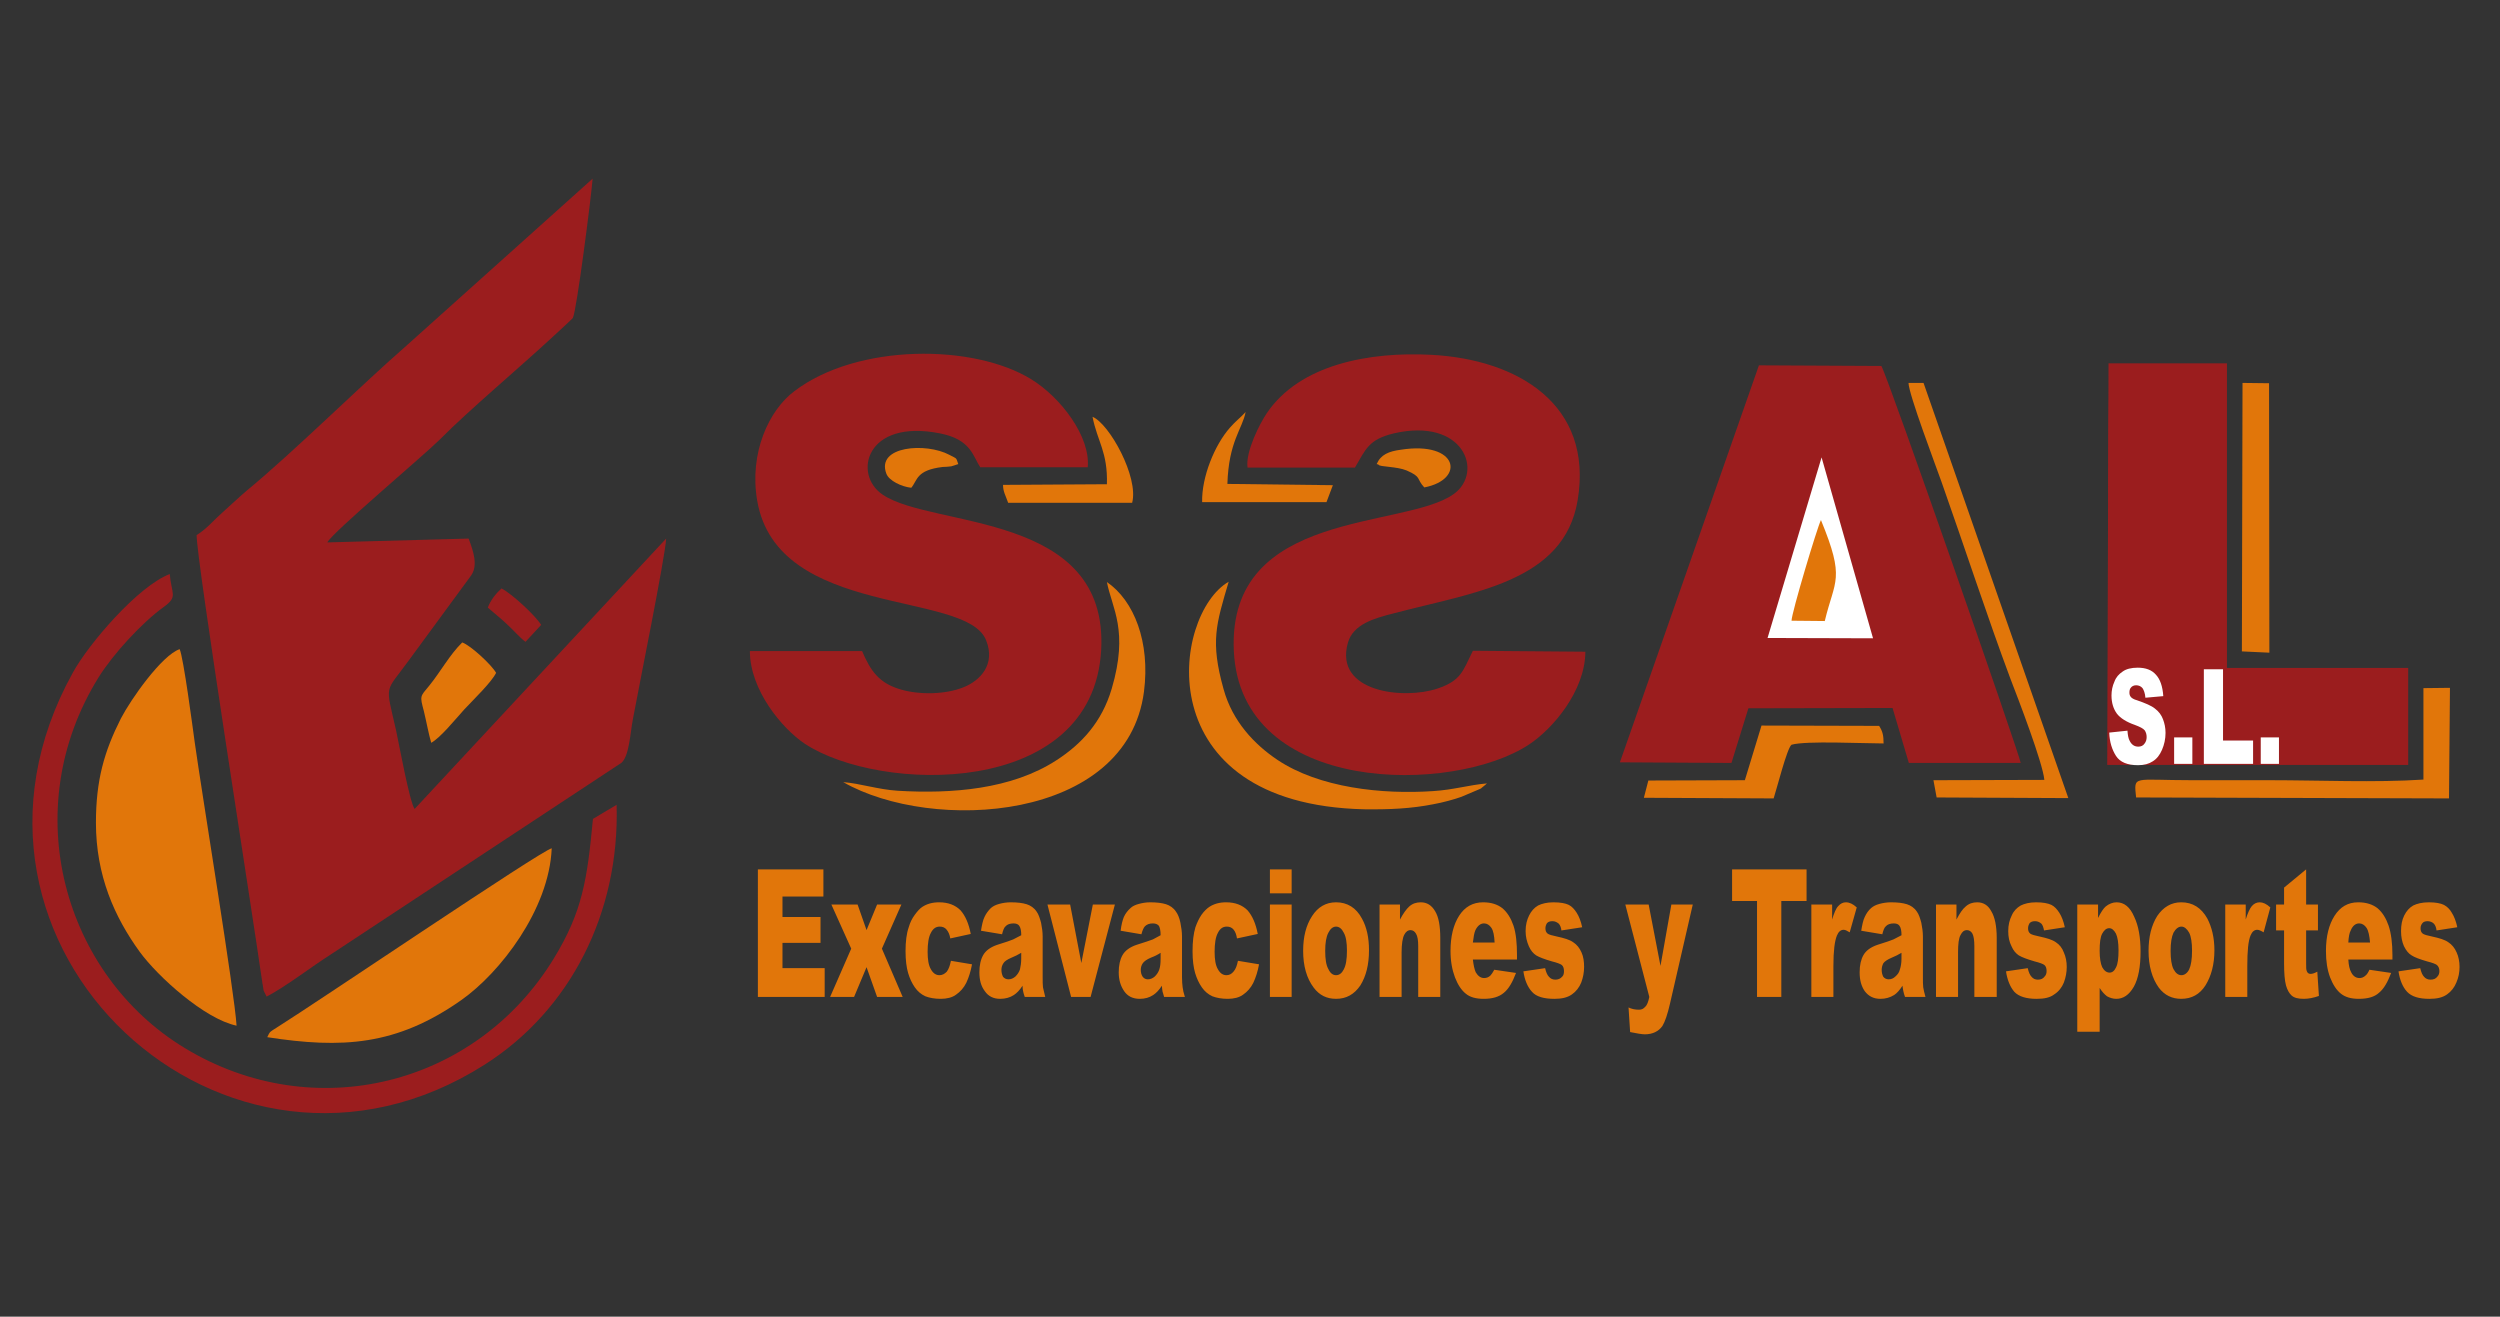 <?xml version="1.0" encoding="utf-8"?>
<!-- Generator: Adobe Illustrator 15.0.0, SVG Export Plug-In . SVG Version: 6.00 Build 0)  -->
<!DOCTYPE svg PUBLIC "-//W3C//DTD SVG 1.1//EN" "http://www.w3.org/Graphics/SVG/1.1/DTD/svg11.dtd">
<svg version="1.1" id="Layer_1" xmlns="http://www.w3.org/2000/svg" xmlns:xlink="http://www.w3.org/1999/xlink" x="0px" y="0px"
	 width="300px" height="158px" viewBox="0 0 300 158" enable-background="new 0 0 300 158" xml:space="preserve">
<rect x="0" y="0" width="300" height="158" fill="#333333" stroke="none"/>
<g id="Capa_x0020_1">
	<polyline fill="none" points="0,0.125 300,0.125 300,157.875 	"/>
</g>
<g>
	<path fill-rule="evenodd" clip-rule="evenodd" fill="#9B1D1E" d="M23.594,64.207c0,3.069,6.597,44.683,7.901,53.812
		c0.077,0.307,0.077,0.613,0.153,0.882l0.346,0.69c2.416-1.266,5.293-3.529,7.709-5.063l34.902-23.013
		c0.921-0.881,1.036-3.681,1.343-5.215c0.652-3.567,3.912-19.638,3.989-21.671L49.752,97.076c-0.614-0.881-1.841-7.67-2.224-9.434
		c-1.304-5.754-1.381-4.373,1.534-8.4l7.402-10.088c0.958-1.227,0.346-2.992-0.23-4.525l-16.953,0.46
		c0.499-1.113,11.621-10.471,13.501-12.351c3.49-3.528,9.704-8.745,13.539-12.312c0.383-0.345,2.339-2.148,2.416-2.263
		c0.46-0.806,2.225-14.69,2.378-16.723L48.793,41.462c-5.715,4.986-13.424,12.657-19.139,17.375
		c-0.998,0.843-2.033,1.841-3.031,2.723C25.512,62.558,24.745,63.516,23.594,64.207L23.594,64.207L23.594,64.207L23.594,64.207z"/>
	<path fill-rule="evenodd" clip-rule="evenodd" fill="#E1760A" d="M11.512,98.726c0,6.329,2.224,11.314,5.255,15.496
		c2.186,2.991,7.786,8.055,11.621,8.859c-0.229-3.911-4.142-27.73-5.024-34.02c-0.23-1.688-1.342-10.127-1.803-11.162
		c-2.148,0.728-5.868,6.021-7.057,8.323C12.51,90.173,11.512,93.625,11.512,98.726L11.512,98.726L11.512,98.726z"/>
	<path fill-rule="evenodd" clip-rule="evenodd" fill="#9B1D1E" d="M73.992,96.578l-2.838,1.688
		c-0.69,7.326-1.266,11.123-4.68,16.724c-9.32,15.303-28.804,20.174-44.3,10.776c-14.46-8.744-20.251-28.574-10.317-44.529
		c1.764-2.8,5.14-6.482,7.786-8.4c1.764-1.265,0.92-1.534,0.729-3.95c-3.759,1.419-9.704,8.323-11.622,11.813
		c-18.219,32.832,18.448,66.737,49.4,47.062C68.431,121.24,74.375,109.542,73.992,96.578L73.992,96.578L73.992,96.578z"/>
	<path fill-rule="evenodd" clip-rule="evenodd" fill="#E1760A" d="M32.07,124.462c8.937,1.381,15.496,1.036,23.282-4.449
		c4.641-3.26,10.547-10.854,10.854-18.219c-1.343,0.308-27.922,18.334-33.062,21.557C32.377,123.849,32.416,123.733,32.07,124.462
		L32.07,124.462z"/>
	<path fill-rule="evenodd" clip-rule="evenodd" fill="#E1760A" d="M51.747,89.138c1.15-0.652,2.838-2.762,3.95-3.989
		c1.189-1.266,3.299-3.298,3.835-4.41c-0.575-0.998-3.068-3.299-4.065-3.645c-1.496,1.458-2.608,3.529-3.951,5.178
		c-1.112,1.343-1.15,1.189-0.652,3.068C51.171,86.606,51.439,88.102,51.747,89.138L51.747,89.138L51.747,89.138L51.747,89.138z"/>
	<path fill-rule="evenodd" clip-rule="evenodd" fill="#9B1D1E" d="M58.535,72.914c0.882,0.767,1.534,1.265,2.263,1.956
		c0.959,0.883,1.573,1.65,2.263,2.148l1.879-2.032c-0.69-1.113-3.49-3.721-4.756-4.373C59.57,71.149,58.88,71.993,58.535,72.914
		L58.535,72.914L58.535,72.914z"/>
	<path fill-rule="evenodd" clip-rule="evenodd" fill="#9B1D1E" d="M194.388,91.477l13.386,0.077l2.033-6.559l17.298-0.038
		l1.956,6.597h13.424c-0.039-0.729-15.956-46.409-16.722-47.637l-14.691-0.077L194.388,91.477L194.388,91.477L194.388,91.477z"/>
	<path fill-rule="evenodd" clip-rule="evenodd" fill="#9B1D1E" d="M149.705,56.114h12.887c1.305-2.225,1.649-3.375,4.641-4.104
		c8.4-1.956,10.854,4.603,7.249,7.25c-5.906,4.296-27.155,1.764-26.426,18.794c0.767,17.451,26.388,17.297,35.439,11.276
		c2.8-1.842,6.712-6.367,6.75-11.123l-13.5-0.115c-1.228,2.494-1.419,3.567-4.219,4.526c-4.066,1.381-12.466,0.459-10.778-5.485
		c0.613-2.224,3.183-2.953,5.484-3.528c9.513-2.532,20.481-3.721,22.092-13.616c1.881-11.43-7.172-16.876-17.604-17.414
		c-7.325-0.383-15.726,1.112-19.714,7.019C151.201,50.783,149.436,54.196,149.705,56.114L149.705,56.114L149.705,56.114
		L149.705,56.114z"/>
	<path fill-rule="evenodd" clip-rule="evenodd" fill="#9B1D1E" d="M103.449,78.13H89.986c0,4.641,3.835,9.281,6.597,11.123
		c8.937,5.906,34.519,6.596,35.555-11.2c0.958-16.685-20.213-14.652-26.197-18.679c-3.644-2.417-2.071-9.167,6.866-7.365
		c3.759,0.729,3.95,2.8,4.833,4.066h12.887c0.345-3.682-3.222-8.362-6.751-10.548c-6.942-4.296-20.903-4.334-28.459,1.419
		c-3.03,2.264-5.446,7.403-4.449,13.156c2.455,14.152,25.084,10.701,27.462,16.723c1.188,2.954-0.768,4.87-2.685,5.638
		c-2.148,0.882-5.37,0.959-7.709,0.229C105.482,81.928,104.484,80.547,103.449,78.13L103.449,78.13L103.449,78.13L103.449,78.13z"/>
	<path fill-rule="evenodd" clip-rule="evenodd" fill="#9B1D1E" d="M253.109,91.554h3.222c-0.651-0.958-2.147-0.69-2.264-4.411
		l1.804-0.038c0.536,0.806,0.46,2.34,1.84,1.343c0.077-0.115,0.537,0.153,0.23-0.96c-0.383-1.341-4.947-1.072-3.682-6.021
		c0.92-3.529,6.137-2.686,5.522,1.533h-1.688c-0.422-0.92-0.843-1.879-1.688-0.92c-1.61,1.918,5.217,1.189,3.529,6.943
		c-0.154,0.612-0.346,0.919-0.614,1.264l-1.266,1.267h30.685V80.393h-8.86v10.624h-6.367l-0.077-10.585l-6.327-0.039l-0.115-36.552
		h-13.731C252.765,45.644,253.109,85.992,253.109,91.554L253.109,91.554L253.109,91.554L253.109,91.554z"/>
	<path fill-rule="evenodd" clip-rule="evenodd" fill="#E1760A" d="M178.433,94.009c-2.187,0.191-3.989,0.768-6.444,0.921
		c-6.137,0.421-13.691-0.385-18.717-3.76c-2.686-1.802-5.369-4.563-6.444-8.477c-1.609-5.753-0.882-7.786,0.614-12.887
		c-6.789,3.912-9.934,26.695,16.262,27.309c2.992,0.038,5.639-0.077,8.323-0.613c1.074-0.191,2.494-0.576,3.338-0.883l2.263-0.959
		c0.882-0.537-0.269,0.192,0.307-0.23C178.241,94.2,178.203,94.2,178.433,94.009L178.433,94.009L178.433,94.009z"/>
	<path fill-rule="evenodd" clip-rule="evenodd" fill="#E1760A" d="M101.186,93.855c10.662,6.098,34.059,4.794,36.091-10.855
		c0.767-5.945-1.189-10.931-4.449-13.155c0.614,3.184,2.646,5.792,0.575,12.811c-1.189,4.027-3.644,6.636-6.597,8.553
		c-5.408,3.53-12.619,4.066-19.062,3.683C105.328,94.738,103.218,94.009,101.186,93.855L101.186,93.855z"/>
	<polygon fill-rule="evenodd" clip-rule="evenodd" fill="#FFFFFF" points="212.107,76.557 224.765,76.596 218.59,54.886 	"/>
	<path fill-rule="evenodd" clip-rule="evenodd" fill="#E1760A" d="M245.322,93.587l-13.309,0.038l0.383,2.07l15.803,0.077
		L230.824,45.95h-1.802c0,1.304,3.298,10.01,3.95,11.852c2.686,7.594,5.562,16.377,8.285,23.665
		C242.178,83.845,245.131,91.515,245.322,93.587L245.322,93.587L245.322,93.587z"/>
	<path fill-rule="evenodd" clip-rule="evenodd" fill="#E1760A" d="M290.812,93.549c-5.792,0.383-12.542,0.076-18.41,0.076
		c-3.106,0-6.214,0-9.32,0c-7.21,0-7.019-0.652-6.75,2.07l37.549,0.115l0.114-13.27l-3.183,0.037V93.549L290.812,93.549
		L290.812,93.549L290.812,93.549z"/>
	<polygon fill-rule="evenodd" clip-rule="evenodd" fill="#E1760A" points="269.026,78.168 272.324,78.321 272.286,45.988 
		269.103,45.95 	"/>
	<path fill-rule="evenodd" clip-rule="evenodd" fill="#E1760A" d="M209.384,93.625l-11.583,0.038l-0.536,2.071l15.572,0.076
		c0.345-1.034,1.61-6.06,2.147-6.442c1.726-0.5,8.668-0.153,11.046-0.153c0-0.96-0.114-1.458-0.536-2.11l-14.115-0.038
		L209.384,93.625L209.384,93.625L209.384,93.625z"/>
	<path fill-rule="evenodd" clip-rule="evenodd" fill="#E1760A" d="M132.829,58.108l-12.466,0.077c0,0.805,0.307,1.266,0.614,2.148
		h14.882c0.805-3.068-2.723-9.474-4.756-10.317C131.678,52.969,132.943,54.235,132.829,58.108L132.829,58.108z"/>
	<path fill-rule="evenodd" clip-rule="evenodd" fill="#E1760A" d="M144.258,60.256h14.919l0.768-2.033l-12.657-0.153
		c0.153-5.101,1.803-6.597,2.187-8.63c-0.576,0.652-1.188,1.074-1.88,1.879C145.754,53.391,144.182,57.265,144.258,60.256
		L144.258,60.256L144.258,60.256L144.258,60.256z"/>
	<path fill-rule="evenodd" clip-rule="evenodd" fill="#E1760A" d="M214.984,74.486l3.989,0.039c1.188-4.986,2.493-4.948-0.46-12.12
		C218.052,63.325,214.984,73.566,214.984,74.486L214.984,74.486z"/>
	<polygon fill-rule="evenodd" clip-rule="evenodd" fill="#FFFFFF" points="264.348,90.979 269.18,90.979 269.18,88.179 
		266.418,88.102 266.38,79.587 264.348,79.587 	"/>
	<path fill-rule="evenodd" clip-rule="evenodd" fill="#E1760A" d="M109.355,58.531c0.767-0.921,0.575-2.11,3.758-2.494
		c0.307,0,0.729-0.038,1.036-0.077l0.844-0.268c-0.307-0.844-0.077-0.576-1.074-1.113c-2.8-1.496-8.822-1.073-7.556,2.263
		C106.67,57.687,108.205,58.415,109.355,58.531L109.355,58.531L109.355,58.531L109.355,58.531z"/>
	<path fill-rule="evenodd" clip-rule="evenodd" fill="#E1760A" d="M165.199,55.692c0.078,0.038,0.154,0,0.231,0.077
		c0.114,0.268,2.186,0.191,3.374,0.69c1.841,0.805,1.113,0.958,2.109,2.032c4.986-0.958,4.065-5.599-2.8-4.526
		C166.656,54.158,165.698,54.542,165.199,55.692L165.199,55.692L165.199,55.692z"/>
	<rect x="275.354" y="80.623" fill-rule="evenodd" clip-rule="evenodd" fill="#9B1D1E" width="2.416" height="8.169"/>
	
		<polygon fill-rule="evenodd" clip-rule="evenodd" fill="#9B1D1E" stroke="#9B1D1E" stroke-width="0.482" stroke-miterlimit="10" points="
		253.263,43.84 266.994,43.84 266.994,80.393 288.741,80.393 288.741,91.554 253.109,91.554 	"/>
	<path fill="#FFFFFF" d="M253.109,87.91l2.186-0.229c0.038,0.536,0.114,0.958,0.27,1.226c0.229,0.462,0.574,0.691,1.034,0.691
		c0.307,0,0.576-0.115,0.729-0.345c0.191-0.229,0.269-0.5,0.269-0.806c0-0.307-0.077-0.575-0.23-0.805
		c-0.191-0.231-0.576-0.423-1.188-0.653c-0.998-0.345-1.727-0.805-2.148-1.343c-0.422-0.574-0.652-1.304-0.652-2.186
		c0-0.576,0.115-1.15,0.346-1.648c0.191-0.538,0.537-0.922,0.997-1.228c0.422-0.308,1.036-0.462,1.803-0.462
		c0.959,0,1.688,0.27,2.187,0.845c0.498,0.536,0.805,1.381,0.882,2.57l-2.147,0.191c-0.038-0.538-0.191-0.921-0.345-1.151
		c-0.193-0.229-0.462-0.344-0.768-0.344c-0.269,0-0.499,0.114-0.613,0.268c-0.153,0.153-0.191,0.383-0.191,0.613
		c0,0.193,0.038,0.346,0.153,0.499c0.114,0.153,0.345,0.307,0.766,0.422c0.998,0.345,1.726,0.652,2.148,0.998
		c0.46,0.345,0.767,0.766,0.958,1.266c0.192,0.498,0.309,1.034,0.309,1.648c0,0.729-0.155,1.42-0.423,2.032
		c-0.269,0.615-0.613,1.075-1.113,1.381c-0.46,0.307-1.034,0.462-1.764,0.462c-1.266,0-2.147-0.347-2.646-1.113
		C253.454,89.98,253.147,89.062,253.109,87.91L253.109,87.91L253.109,87.91z M260.895,88.485h2.187v3.183h-2.187V88.485z
		 M264.462,80.315h2.301v8.553h3.606v2.8h-5.907V80.315L264.462,80.315z M271.29,88.485h2.186v3.183h-2.186V88.485z"/>
	<path fill="#E1760A" d="M90.945,104.325h7.863v3.262h-4.91v2.453h4.565v3.107h-4.565v3.03h5.063v3.452h-8.016V104.325
		L90.945,104.325z M99.767,108.545h3.145l1.074,3.068l1.266-3.068h2.915l-2.339,5.293l2.493,5.792h-3.069l-1.266-3.568l-1.496,3.568
		h-2.876l2.532-5.792L99.767,108.545L99.767,108.545z M114.111,115.296l2.531,0.421c-0.153,0.845-0.383,1.572-0.69,2.226
		c-0.307,0.613-0.729,1.073-1.228,1.419c-0.46,0.345-1.112,0.498-1.841,0.498c-0.729,0-1.342-0.115-1.841-0.307
		c-0.498-0.229-0.92-0.576-1.265-1.074s-0.614-1.074-0.806-1.726c-0.191-0.652-0.306-1.534-0.306-2.608
		c0-1.15,0.115-2.108,0.384-2.877c0.153-0.536,0.383-1.035,0.729-1.495c0.307-0.422,0.613-0.768,0.92-0.96
		c0.537-0.345,1.188-0.536,1.995-0.536c1.112,0,1.956,0.345,2.569,0.959c0.576,0.651,0.998,1.611,1.228,2.839l-2.455,0.536
		c-0.077-0.46-0.23-0.806-0.46-1.074c-0.191-0.229-0.46-0.345-0.805-0.345c-0.46,0-0.805,0.229-1.074,0.768
		c-0.269,0.498-0.383,1.265-0.383,2.263c0,0.921,0.115,1.61,0.383,2.071c0.269,0.498,0.614,0.729,1.036,0.729
		c0.345,0,0.614-0.153,0.882-0.422C113.843,116.293,113.996,115.87,114.111,115.296L114.111,115.296z M120.248,112.112l-2.531-0.423
		c0.115-0.689,0.23-1.266,0.421-1.649c0.192-0.421,0.46-0.766,0.767-1.074c0.269-0.229,0.576-0.383,0.998-0.498
		c0.422-0.114,0.882-0.191,1.381-0.191c0.806,0,1.419,0.077,1.917,0.23c0.46,0.152,0.883,0.421,1.189,0.882
		c0.23,0.307,0.383,0.767,0.538,1.343c0.115,0.575,0.191,1.111,0.191,1.649v4.87c0,0.538,0,0.921,0.038,1.228
		c0.077,0.307,0.153,0.691,0.269,1.151h-2.455c-0.115-0.307-0.153-0.498-0.191-0.653c-0.039-0.153-0.077-0.383-0.077-0.689
		c-0.346,0.536-0.69,0.883-1.036,1.112c-0.46,0.307-1.035,0.46-1.649,0.46c-0.806,0-1.419-0.307-1.841-0.921
		c-0.46-0.613-0.652-1.343-0.652-2.262c0-0.845,0.154-1.534,0.46-2.072c0.307-0.536,0.882-0.958,1.688-1.227
		c0.998-0.308,1.65-0.537,1.918-0.652c0.307-0.153,0.614-0.307,0.958-0.498c0-0.538-0.077-0.883-0.229-1.113
		c-0.115-0.191-0.345-0.306-0.69-0.306c-0.422,0-0.767,0.114-0.959,0.345C120.478,111.307,120.363,111.651,120.248,112.112
		L120.248,112.112z M122.549,114.336c-0.383,0.23-0.767,0.423-1.15,0.576c-0.537,0.23-0.882,0.46-0.998,0.69
		c-0.153,0.229-0.23,0.498-0.23,0.768c0,0.345,0.077,0.612,0.191,0.843c0.154,0.191,0.384,0.307,0.652,0.307
		c0.307,0,0.575-0.115,0.843-0.345c0.231-0.23,0.422-0.498,0.538-0.844c0.076-0.346,0.153-0.768,0.153-1.304V114.336
		L122.549,114.336z M125.694,108.545h2.724l1.342,7.019l1.381-7.019h2.646l-2.915,11.085h-2.339L125.694,108.545z M136.971,112.112
		l-2.494-0.423c0.077-0.689,0.23-1.266,0.384-1.649c0.192-0.421,0.46-0.766,0.806-1.074c0.23-0.229,0.575-0.383,0.997-0.498
		c0.422-0.114,0.882-0.191,1.343-0.191c0.805,0,1.419,0.077,1.918,0.23c0.46,0.152,0.882,0.421,1.188,0.882
		c0.23,0.307,0.422,0.767,0.537,1.343c0.115,0.575,0.191,1.111,0.191,1.649v4.87c0,0.538,0.039,0.921,0.077,1.228
		c0.039,0.307,0.116,0.691,0.269,1.151h-2.493c-0.077-0.307-0.153-0.498-0.192-0.653c-0.038-0.153-0.038-0.383-0.077-0.689
		c-0.345,0.536-0.69,0.883-1.035,1.112c-0.46,0.307-0.998,0.46-1.611,0.46c-0.844,0-1.458-0.307-1.879-0.921
		c-0.422-0.613-0.652-1.343-0.652-2.262c0-0.845,0.153-1.534,0.46-2.072c0.307-0.536,0.883-0.958,1.688-1.227
		c0.997-0.308,1.649-0.537,1.956-0.652c0.269-0.153,0.576-0.307,0.921-0.498c0-0.538-0.077-0.883-0.192-1.113
		c-0.153-0.191-0.383-0.306-0.729-0.306c-0.421,0-0.729,0.114-0.958,0.345C137.239,111.307,137.086,111.651,136.971,112.112
		L136.971,112.112z M139.272,114.336c-0.345,0.23-0.729,0.423-1.151,0.576c-0.537,0.23-0.844,0.46-0.997,0.69
		c-0.153,0.229-0.231,0.498-0.231,0.768c0,0.345,0.078,0.612,0.231,0.843c0.153,0.191,0.345,0.307,0.614,0.307
		c0.306,0,0.575-0.115,0.843-0.345c0.23-0.23,0.422-0.498,0.537-0.844c0.116-0.346,0.154-0.768,0.154-1.304V114.336L139.272,114.336
		z M148.554,115.296l2.532,0.421c-0.154,0.845-0.385,1.572-0.691,2.226c-0.307,0.613-0.728,1.073-1.227,1.419
		c-0.461,0.345-1.112,0.498-1.842,0.498s-1.342-0.115-1.842-0.307c-0.497-0.229-0.919-0.576-1.265-1.074s-0.613-1.074-0.806-1.726
		c-0.192-0.652-0.307-1.534-0.307-2.608c0-1.15,0.115-2.108,0.346-2.877c0.191-0.536,0.421-1.035,0.729-1.495
		c0.307-0.422,0.651-0.768,0.959-0.96c0.537-0.345,1.189-0.536,1.994-0.536c1.111,0,1.956,0.345,2.57,0.959
		c0.574,0.651,0.996,1.611,1.227,2.839l-2.492,0.536c-0.077-0.46-0.193-0.806-0.423-1.074c-0.19-0.229-0.46-0.345-0.805-0.345
		c-0.462,0-0.805,0.229-1.074,0.768c-0.269,0.498-0.384,1.265-0.384,2.263c0,0.921,0.115,1.61,0.384,2.071
		c0.27,0.498,0.612,0.729,1.035,0.729c0.346,0,0.613-0.153,0.844-0.422C148.286,116.293,148.439,115.87,148.554,115.296
		L148.554,115.296z M152.39,104.325h2.607v2.877h-2.607V104.325z M152.39,108.545h2.607v11.085h-2.607V108.545z M156.378,114.106
		c0-1.688,0.346-3.068,1.074-4.181c0.691-1.074,1.649-1.649,2.877-1.649c1.342,0,2.416,0.651,3.106,1.956
		c0.576,1.035,0.844,2.302,0.844,3.797c0,1.726-0.345,3.106-1.036,4.22c-0.728,1.074-1.687,1.61-2.914,1.61
		c-1.113,0-1.994-0.422-2.686-1.343C156.801,117.404,156.378,115.908,156.378,114.106L156.378,114.106z M159.024,114.106
		c0,0.997,0.115,1.726,0.383,2.187c0.231,0.498,0.538,0.729,0.922,0.729c0.383,0,0.69-0.23,0.921-0.69
		c0.268-0.499,0.383-1.228,0.383-2.263c0-0.96-0.115-1.688-0.383-2.147c-0.23-0.461-0.538-0.729-0.921-0.729
		c-0.384,0-0.69,0.269-0.922,0.729C159.14,112.419,159.024,113.147,159.024,114.106L159.024,114.106z M165.545,108.545h2.454v1.802
		c0.385-0.728,0.768-1.265,1.112-1.572c0.384-0.345,0.845-0.498,1.381-0.498c0.729,0,1.305,0.345,1.726,1.074
		c0.423,0.689,0.615,1.764,0.615,3.222v7.058h-2.647v-6.099c0-0.69-0.076-1.189-0.268-1.495c-0.153-0.27-0.385-0.423-0.653-0.423
		c-0.307,0-0.574,0.191-0.766,0.576c-0.192,0.383-0.307,1.11-0.307,2.108v5.332h-2.647V108.545L165.545,108.545z M182.037,115.143
		h-5.292c0.077,0.689,0.191,1.188,0.345,1.534c0.269,0.459,0.613,0.689,0.996,0.689c0.27,0,0.538-0.077,0.769-0.307
		c0.114-0.115,0.268-0.345,0.459-0.689l2.608,0.383c-0.421,1.112-0.881,1.917-1.457,2.379c-0.575,0.498-1.381,0.728-2.417,0.728
		c-0.92,0-1.648-0.191-2.147-0.613c-0.536-0.423-0.959-1.074-1.304-1.957c-0.345-0.919-0.536-1.955-0.536-3.183
		c0-1.726,0.345-3.145,1.034-4.22c0.691-1.074,1.65-1.61,2.877-1.61c0.997,0,1.765,0.269,2.34,0.729
		c0.575,0.499,0.998,1.188,1.305,2.071c0.306,0.921,0.421,2.109,0.421,3.566V115.143L182.037,115.143z M179.353,113.108
		c-0.039-0.843-0.153-1.419-0.384-1.764c-0.229-0.345-0.536-0.536-0.883-0.536c-0.421,0-0.766,0.268-1.034,0.805
		c-0.153,0.346-0.229,0.844-0.307,1.495H179.353L179.353,113.108z M182.805,116.562l2.608-0.384c0.115,0.499,0.269,0.844,0.46,1.035
		c0.191,0.229,0.46,0.345,0.767,0.345c0.346,0,0.614-0.115,0.845-0.383c0.152-0.153,0.191-0.384,0.191-0.651
		c0-0.307-0.077-0.576-0.269-0.729c-0.153-0.115-0.536-0.269-1.151-0.422c-0.919-0.269-1.533-0.498-1.917-0.729
		c-0.345-0.229-0.652-0.574-0.883-1.111c-0.229-0.537-0.383-1.112-0.383-1.804c0-0.728,0.153-1.342,0.422-1.879
		c0.268-0.536,0.614-0.921,1.074-1.189c0.46-0.229,1.074-0.383,1.84-0.383c0.845,0,1.458,0.115,1.843,0.307
		c0.383,0.191,0.689,0.538,0.958,0.959c0.268,0.422,0.499,0.998,0.652,1.726l-2.493,0.384c-0.038-0.384-0.153-0.613-0.307-0.805
		c-0.23-0.191-0.461-0.307-0.768-0.307s-0.498,0.076-0.651,0.229c-0.115,0.192-0.192,0.384-0.192,0.613
		c0,0.307,0.077,0.498,0.269,0.653c0.153,0.114,0.536,0.229,1.112,0.345c0.882,0.191,1.534,0.383,1.956,0.689
		c0.422,0.27,0.767,0.691,0.998,1.228c0.229,0.499,0.306,1.112,0.306,1.726c0,0.653-0.114,1.266-0.345,1.881
		c-0.23,0.574-0.614,1.072-1.112,1.419c-0.538,0.383-1.228,0.536-2.11,0.536c-1.266,0-2.186-0.269-2.685-0.844
		C183.303,118.44,182.958,117.596,182.805,116.562L182.805,116.562z M195.039,108.545h2.801l1.419,7.363l1.304-7.363h2.57
		l-2.724,11.851c-0.307,1.343-0.613,2.226-0.921,2.724c-0.46,0.653-1.188,0.998-2.108,0.998c-0.384,0-0.96-0.115-1.765-0.269
		l-0.191-2.953c0.383,0.191,0.805,0.269,1.265,0.269c0.308,0,0.538-0.115,0.729-0.346c0.229-0.191,0.383-0.614,0.498-1.188
		L195.039,108.545L195.039,108.545z M207.85,104.325h8.937v3.798h-3.029v11.507h-2.915v-11.507h-2.992V104.325L207.85,104.325z
		 M217.362,108.545h2.493v1.802c0.23-0.766,0.46-1.342,0.729-1.61c0.269-0.307,0.576-0.46,0.921-0.46
		c0.422,0,0.843,0.191,1.304,0.613l-0.844,2.991c-0.307-0.191-0.536-0.307-0.729-0.307c-0.346,0-0.614,0.23-0.806,0.691
		c-0.269,0.651-0.422,1.841-0.422,3.643v3.722h-2.646V108.545L217.362,108.545z M225.877,112.112l-2.531-0.423
		c0.115-0.689,0.229-1.266,0.421-1.649c0.192-0.421,0.423-0.766,0.769-1.074c0.268-0.229,0.574-0.383,0.997-0.498
		c0.422-0.114,0.882-0.191,1.381-0.191c0.805,0,1.419,0.077,1.917,0.23c0.46,0.152,0.882,0.421,1.189,0.882
		c0.23,0.307,0.384,0.767,0.537,1.343c0.114,0.575,0.191,1.111,0.191,1.649v4.87c0,0.538,0,0.921,0.038,1.228
		s0.153,0.691,0.269,1.151h-2.454c-0.115-0.307-0.153-0.498-0.191-0.653c-0.038-0.153-0.077-0.383-0.115-0.689
		c-0.346,0.536-0.652,0.883-0.997,1.112c-0.5,0.307-1.036,0.46-1.649,0.46c-0.806,0-1.419-0.307-1.881-0.921
		c-0.421-0.613-0.612-1.343-0.612-2.262c0-0.845,0.153-1.534,0.46-2.072c0.306-0.536,0.882-0.958,1.687-1.227
		c0.998-0.308,1.65-0.537,1.919-0.652c0.307-0.153,0.613-0.307,0.958-0.498c0-0.538-0.076-0.883-0.229-1.113
		c-0.115-0.191-0.346-0.306-0.69-0.306c-0.423,0-0.768,0.114-0.959,0.345C226.107,111.307,225.992,111.651,225.877,112.112
		L225.877,112.112z M228.178,114.336c-0.383,0.23-0.767,0.423-1.149,0.576c-0.538,0.23-0.883,0.46-1.036,0.69
		c-0.115,0.229-0.191,0.498-0.191,0.768c0,0.345,0.076,0.612,0.191,0.843c0.153,0.191,0.383,0.307,0.651,0.307
		c0.308,0,0.576-0.115,0.806-0.345c0.269-0.23,0.46-0.498,0.537-0.844c0.115-0.346,0.191-0.768,0.191-1.304V114.336L228.178,114.336
		z M232.32,108.545h2.455v1.802c0.383-0.728,0.729-1.265,1.112-1.572c0.384-0.345,0.843-0.498,1.381-0.498
		c0.729,0,1.305,0.345,1.688,1.074c0.422,0.689,0.651,1.764,0.651,3.222v7.058h-2.684v-6.099c0-0.69-0.078-1.189-0.231-1.495
		c-0.153-0.27-0.383-0.423-0.651-0.423c-0.345,0-0.574,0.191-0.768,0.576c-0.229,0.383-0.307,1.11-0.307,2.108v5.332h-2.646V108.545
		L232.32,108.545z M240.72,116.562l2.608-0.384c0.115,0.499,0.269,0.844,0.46,1.035c0.191,0.229,0.423,0.345,0.768,0.345
		s0.613-0.115,0.805-0.383c0.155-0.153,0.231-0.384,0.231-0.651c0-0.307-0.076-0.576-0.27-0.729
		c-0.153-0.115-0.536-0.269-1.149-0.422c-0.921-0.269-1.534-0.498-1.919-0.729c-0.345-0.229-0.651-0.574-0.881-1.111
		c-0.27-0.537-0.385-1.112-0.385-1.804c0-0.728,0.153-1.342,0.423-1.879c0.229-0.536,0.613-0.921,1.073-1.189
		c0.461-0.229,1.074-0.383,1.842-0.383c0.843,0,1.419,0.115,1.841,0.307c0.383,0.191,0.689,0.538,0.959,0.959
		c0.269,0.422,0.498,0.998,0.651,1.726l-2.493,0.384c-0.077-0.384-0.153-0.613-0.307-0.805c-0.229-0.191-0.46-0.307-0.767-0.307
		c-0.308,0-0.499,0.076-0.652,0.229c-0.115,0.192-0.191,0.384-0.191,0.613c0,0.307,0.076,0.498,0.268,0.653
		c0.153,0.114,0.538,0.229,1.113,0.345c0.882,0.191,1.533,0.383,1.955,0.689c0.423,0.27,0.768,0.691,0.959,1.228
		c0.23,0.499,0.346,1.112,0.346,1.726c0,0.653-0.115,1.266-0.346,1.881c-0.229,0.574-0.612,1.072-1.15,1.419
		c-0.498,0.383-1.189,0.536-2.109,0.536c-1.228,0-2.148-0.269-2.685-0.844C241.22,118.44,240.873,117.596,240.72,116.562
		L240.72,116.562z M249.273,123.811v-15.266h2.493v1.61c0.345-0.689,0.651-1.15,0.921-1.381c0.384-0.307,0.843-0.498,1.303-0.498
		c0.921,0,1.612,0.575,2.11,1.726c0.536,1.112,0.767,2.532,0.767,4.181c0,1.841-0.269,3.26-0.805,4.22
		c-0.576,0.997-1.266,1.457-2.11,1.457c-0.383,0-0.767-0.115-1.111-0.307c-0.308-0.229-0.614-0.576-0.883-0.997v5.255H249.273z
		 M251.958,114.106c0,0.883,0.115,1.534,0.307,1.955c0.23,0.423,0.538,0.653,0.883,0.653c0.307,0,0.575-0.191,0.767-0.614
		c0.231-0.422,0.308-1.111,0.308-2.071c0-0.921-0.115-1.572-0.308-1.993c-0.23-0.423-0.498-0.653-0.805-0.653
		c-0.345,0-0.614,0.23-0.845,0.653C252.035,112.457,251.958,113.147,251.958,114.106L251.958,114.106z M257.826,114.106
		c0-1.688,0.345-3.068,1.036-4.181c0.729-1.074,1.688-1.649,2.877-1.649c1.381,0,2.416,0.651,3.145,1.956
		c0.536,1.035,0.845,2.302,0.845,3.797c0,1.726-0.385,3.106-1.074,4.22c-0.691,1.074-1.649,1.61-2.915,1.61
		c-1.074,0-1.995-0.422-2.686-1.343C258.248,117.404,257.826,115.908,257.826,114.106L257.826,114.106z M260.473,114.106
		c0,0.997,0.115,1.726,0.346,2.187c0.268,0.498,0.576,0.729,0.959,0.729c0.345,0,0.689-0.23,0.921-0.69
		c0.229-0.499,0.345-1.228,0.345-2.263c0-0.96-0.115-1.688-0.345-2.147c-0.27-0.461-0.576-0.729-0.921-0.729
		c-0.383,0-0.691,0.269-0.959,0.729C260.588,112.419,260.473,113.147,260.473,114.106L260.473,114.106z M267.032,108.545h2.454
		v1.802c0.229-0.766,0.499-1.342,0.729-1.61c0.268-0.307,0.574-0.46,0.958-0.46s0.806,0.191,1.266,0.613l-0.805,2.991
		c-0.307-0.191-0.576-0.307-0.768-0.307c-0.345,0-0.613,0.23-0.805,0.691c-0.27,0.651-0.385,1.841-0.385,3.643v3.722h-2.646V108.545
		L267.032,108.545z M276.735,104.325v4.22h1.419v3.106h-1.419v3.912c0,0.498,0,0.807,0.076,0.96
		c0.077,0.229,0.231,0.345,0.461,0.345c0.192,0,0.46-0.077,0.805-0.269l0.192,2.915c-0.651,0.229-1.265,0.345-1.803,0.345
		c-0.689,0-1.151-0.115-1.457-0.383c-0.307-0.269-0.537-0.691-0.69-1.228c-0.153-0.575-0.231-1.458-0.231-2.686v-3.912h-0.957
		v-3.106h0.957v-2.032L276.735,104.325L276.735,104.325z M287.092,115.143h-5.293c0.038,0.689,0.153,1.188,0.345,1.534
		c0.229,0.459,0.574,0.689,0.997,0.689c0.23,0,0.498-0.077,0.729-0.307c0.153-0.115,0.308-0.345,0.461-0.689l2.607,0.383
		c-0.422,1.112-0.882,1.917-1.458,2.379c-0.536,0.498-1.342,0.728-2.415,0.728c-0.921,0-1.611-0.191-2.148-0.613
		c-0.537-0.423-0.958-1.074-1.305-1.957c-0.345-0.919-0.498-1.955-0.498-3.183c0-1.726,0.345-3.145,1.036-4.22
		c0.689-1.074,1.61-1.61,2.838-1.61c0.997,0,1.765,0.269,2.339,0.729c0.576,0.499,0.998,1.188,1.305,2.071
		c0.307,0.921,0.461,2.109,0.461,3.566V115.143L287.092,115.143z M284.407,113.108c-0.077-0.843-0.192-1.419-0.423-1.764
		s-0.537-0.536-0.882-0.536c-0.423,0-0.768,0.268-0.997,0.805c-0.192,0.346-0.269,0.844-0.307,1.495H284.407L284.407,113.108z
		 M287.82,116.562l2.608-0.384c0.114,0.499,0.268,0.844,0.459,1.035c0.192,0.229,0.462,0.345,0.769,0.345
		c0.383,0,0.651-0.115,0.843-0.383c0.153-0.153,0.229-0.384,0.229-0.651c0-0.307-0.114-0.576-0.307-0.729
		c-0.153-0.115-0.536-0.269-1.15-0.422c-0.92-0.269-1.534-0.498-1.879-0.729c-0.384-0.229-0.651-0.574-0.921-1.111
		c-0.23-0.537-0.345-1.112-0.345-1.804c0-0.728,0.114-1.342,0.384-1.879c0.269-0.536,0.613-0.921,1.073-1.189
		c0.461-0.229,1.074-0.383,1.88-0.383c0.805,0,1.42,0.115,1.803,0.307s0.728,0.538,0.959,0.959c0.269,0.422,0.498,0.998,0.651,1.726
		l-2.493,0.384c-0.038-0.384-0.153-0.613-0.307-0.805c-0.191-0.191-0.46-0.307-0.768-0.307c-0.269,0-0.498,0.076-0.613,0.229
		c-0.153,0.192-0.229,0.384-0.229,0.613c0,0.307,0.076,0.498,0.268,0.653c0.153,0.114,0.537,0.229,1.113,0.345
		c0.881,0.191,1.534,0.383,1.955,0.689c0.423,0.27,0.768,0.691,0.998,1.228c0.229,0.499,0.345,1.112,0.345,1.726
		c0,0.653-0.115,1.266-0.383,1.881c-0.23,0.574-0.615,1.072-1.113,1.419c-0.536,0.383-1.228,0.536-2.108,0.536
		c-1.266,0-2.148-0.269-2.686-0.844S287.974,117.596,287.82,116.562L287.82,116.562z"/>
</g>
<rect y="0.125" fill="none" width="303.167" height="157.875"/>
</svg>
